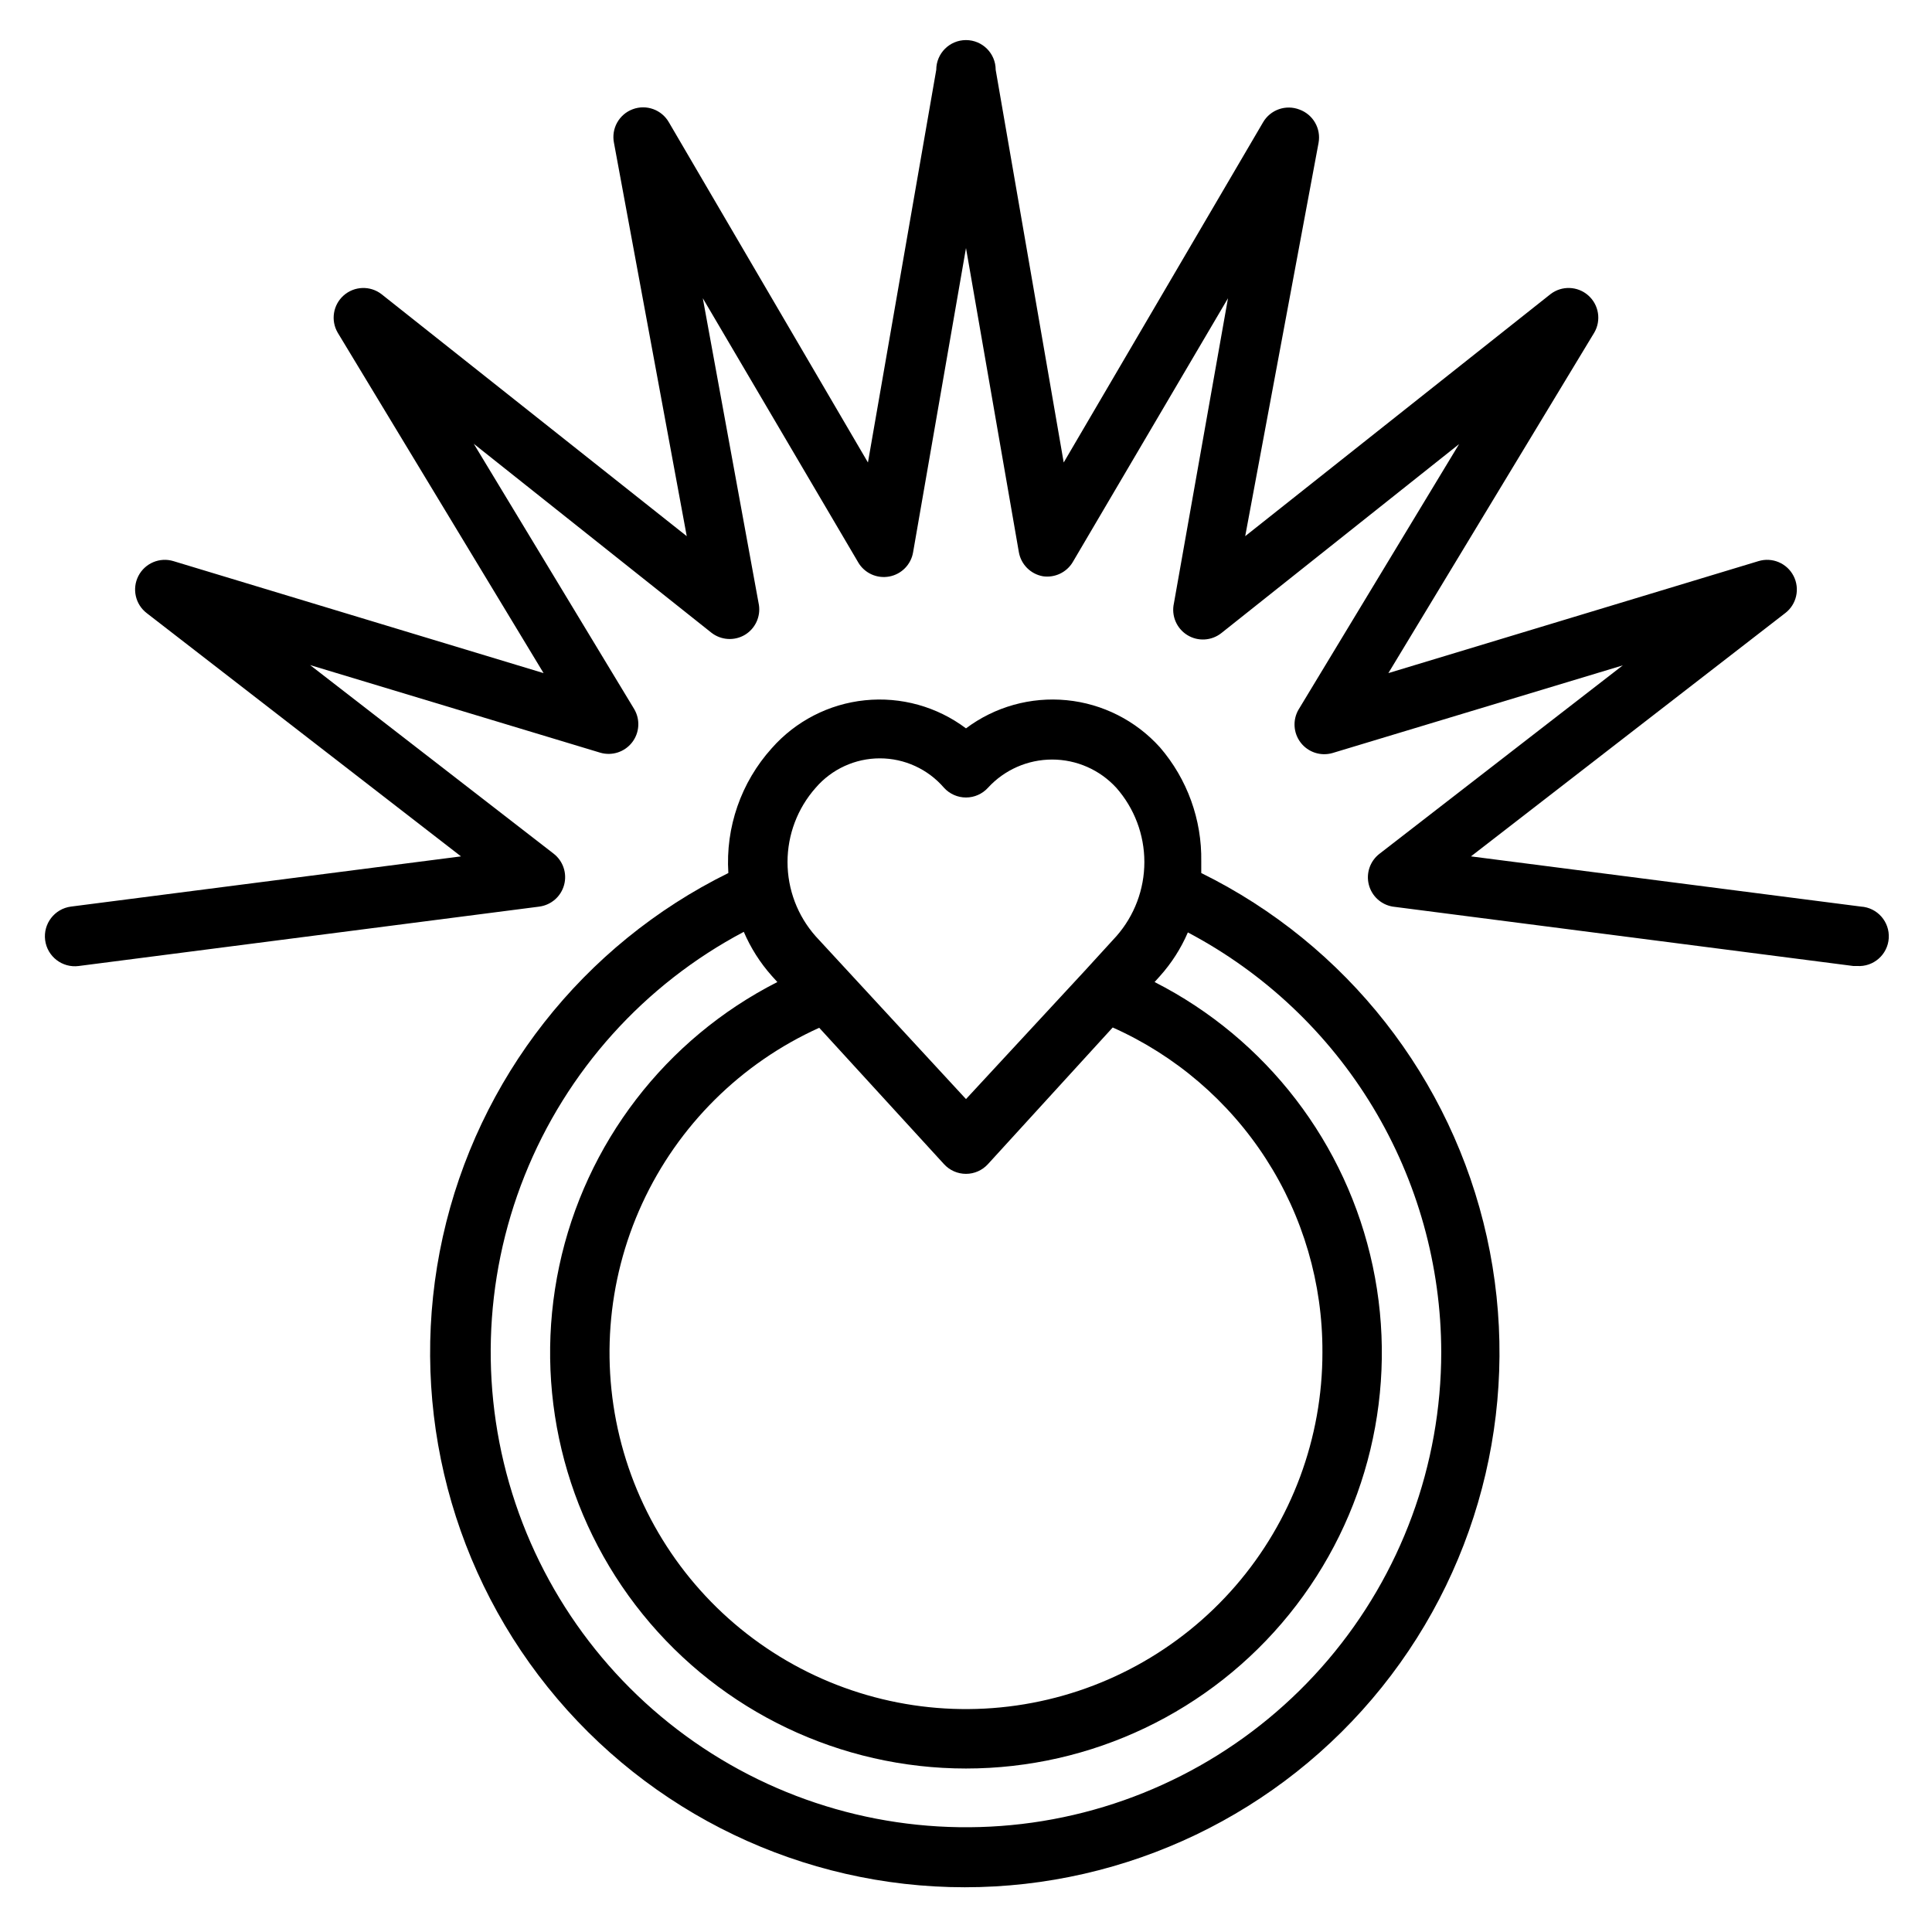 <?xml version="1.0" encoding="UTF-8"?>
<!-- The Best Svg Icon site in the world: iconSvg.co, Visit us! https://iconsvg.co -->
<svg fill="#000000" width="800px" height="800px" version="1.1" viewBox="144 144 512 512" xmlns="http://www.w3.org/2000/svg">
 <g>
  <path d="m451.4 342.06c-6.391-7.109-15.211-11.57-24.723-12.5-9.516-0.934-19.031 1.73-26.68 7.465-7.672-5.766-17.23-8.426-26.777-7.445-9.543 0.977-18.367 5.519-24.707 12.719-8.125 9.023-12.27 20.945-11.492 33.062-38.539 19-66.375 54.465-75.676 96.414-9.301 41.949 0.934 85.852 27.828 119.36s67.539 53.008 110.51 53.008 83.613-19.496 110.51-53.008c26.895-33.512 37.129-77.414 27.828-119.36-9.301-41.949-37.137-77.414-75.676-96.414v-3.07c0.184-11.078-3.711-21.836-10.941-30.23zm-91.234 10.707c4.262-4.949 10.469-7.797 17-7.797 6.535 0 12.742 2.848 17.004 7.797 1.492 1.641 3.609 2.578 5.828 2.578 2.215 0 4.332-0.938 5.824-2.578 4.367-4.766 10.539-7.481 17.004-7.481s12.633 2.715 17.004 7.481c4.793 5.438 7.438 12.434 7.438 19.68 0 7.246-2.644 14.246-7.438 19.68l-8.344 9.133-31.488 34.008-39.832-43.141c-4.812-5.426-7.465-12.426-7.465-19.68 0-7.25 2.652-14.25 7.465-19.68zm134.29 149.57c0.031 22.754-8.152 44.754-23.043 61.957-14.895 17.199-35.496 28.449-58.02 31.676-22.523 3.231-45.457-1.781-64.582-14.109s-33.156-31.148-39.516-52.992c-6.359-21.848-4.621-45.258 4.894-65.922 9.52-20.668 26.18-37.207 46.914-46.574l33.062 36.133c1.492 1.641 3.609 2.578 5.828 2.578 2.215 0 4.332-0.938 5.824-2.578l33.062-36.211c16.609 7.406 30.707 19.484 40.578 34.762 9.867 15.277 15.078 33.094 14.996 51.281zm31.488 0c-0.008 29.875-10.641 58.777-29.996 81.539-19.352 22.762-46.164 37.902-75.652 42.719-29.484 4.812-59.723-1.008-85.312-16.43-25.59-15.422-44.863-39.438-54.383-67.758-9.516-28.32-8.656-59.102 2.43-86.848 11.082-27.746 31.668-50.645 58.082-64.613 1.824 4.258 4.32 8.191 7.398 11.652l1.496 1.652c-29.641 15.082-50.883 42.746-57.805 75.273-6.926 32.527 1.207 66.441 22.133 92.289 20.926 25.848 52.402 40.863 85.66 40.863 33.254 0 64.734-15.016 85.656-40.863 20.926-25.848 29.059-59.762 22.137-92.289-6.926-32.527-28.168-60.191-57.809-75.273l1.418-1.574c3.078-3.434 5.574-7.34 7.398-11.574 20.246 10.688 37.195 26.691 49.027 46.289 11.828 19.602 18.094 42.051 18.121 64.945z"/>
  <path d="m164.86 400 122.09-15.742 0.004-0.004c3.141-0.426 5.719-2.691 6.543-5.75s-0.266-6.316-2.766-8.262l-64.551-49.988 76.91 23.223c3.102 0.906 6.441-0.18 8.422-2.734 1.98-2.551 2.199-6.059 0.551-8.836l-42.508-70.297 62.977 50.066c2.566 2.004 6.102 2.223 8.895 0.551 2.703-1.645 4.16-4.746 3.699-7.875l-14.875-81.316 41.172 69.98-0.004 0.004c1.672 2.863 4.961 4.371 8.223 3.769 3.262-0.598 5.797-3.176 6.34-6.449l14.016-80.609 14.012 80.609c0.574 3.254 3.121 5.801 6.375 6.379 3.129 0.457 6.231-1 7.871-3.699l41.172-69.98-14.328 80.844c-0.73 3.258 0.676 6.625 3.512 8.395 2.832 1.773 6.473 1.562 9.086-0.523l62.977-50.066-42.508 70.297h-0.004c-1.648 2.781-1.43 6.285 0.551 8.84 1.98 2.551 5.32 3.637 8.426 2.731l76.91-23.223-64.551 49.988c-2.438 1.926-3.516 5.106-2.75 8.117s3.231 5.289 6.289 5.816l122.09 15.742 1.027 0.004c4.348 0.281 8.102-3.016 8.383-7.363 0.281-4.348-3.012-8.102-7.359-8.383l-103.36-13.305 83.285-64.473v0.004c3.019-2.316 3.949-6.465 2.207-9.848-1.738-3.383-5.652-5.039-9.293-3.93l-98.086 29.676 54.555-90.215v0.004c1.902-3.246 1.238-7.383-1.578-9.875-2.816-2.492-7.004-2.644-9.992-0.359l-80.926 64.156 19.441-104.23c0.695-3.773-1.434-7.496-5.035-8.816-3.621-1.418-7.734 0.02-9.684 3.387l-52.82 90.133-18.027-104.07c0-4.348-3.523-7.871-7.871-7.871s-7.875 3.523-7.875 7.871l-18.105 104.07-52.742-90.133c-1.91-3.359-5.973-4.836-9.594-3.484-3.621 1.348-5.727 5.125-4.969 8.914l19.285 104.23-80.922-64.156c-2.988-2.285-7.176-2.133-9.996 0.359-2.816 2.492-3.477 6.629-1.578 9.875l54.555 90.215-98.086-29.68c-3.641-1.109-7.551 0.547-9.293 3.93-1.742 3.383-0.812 7.531 2.207 9.848l83.289 64.469-103.36 13.305c-4.344 0.566-7.41 4.547-6.848 8.895 0.566 4.348 4.547 7.414 8.895 6.852z"/>
 </g>
</svg>